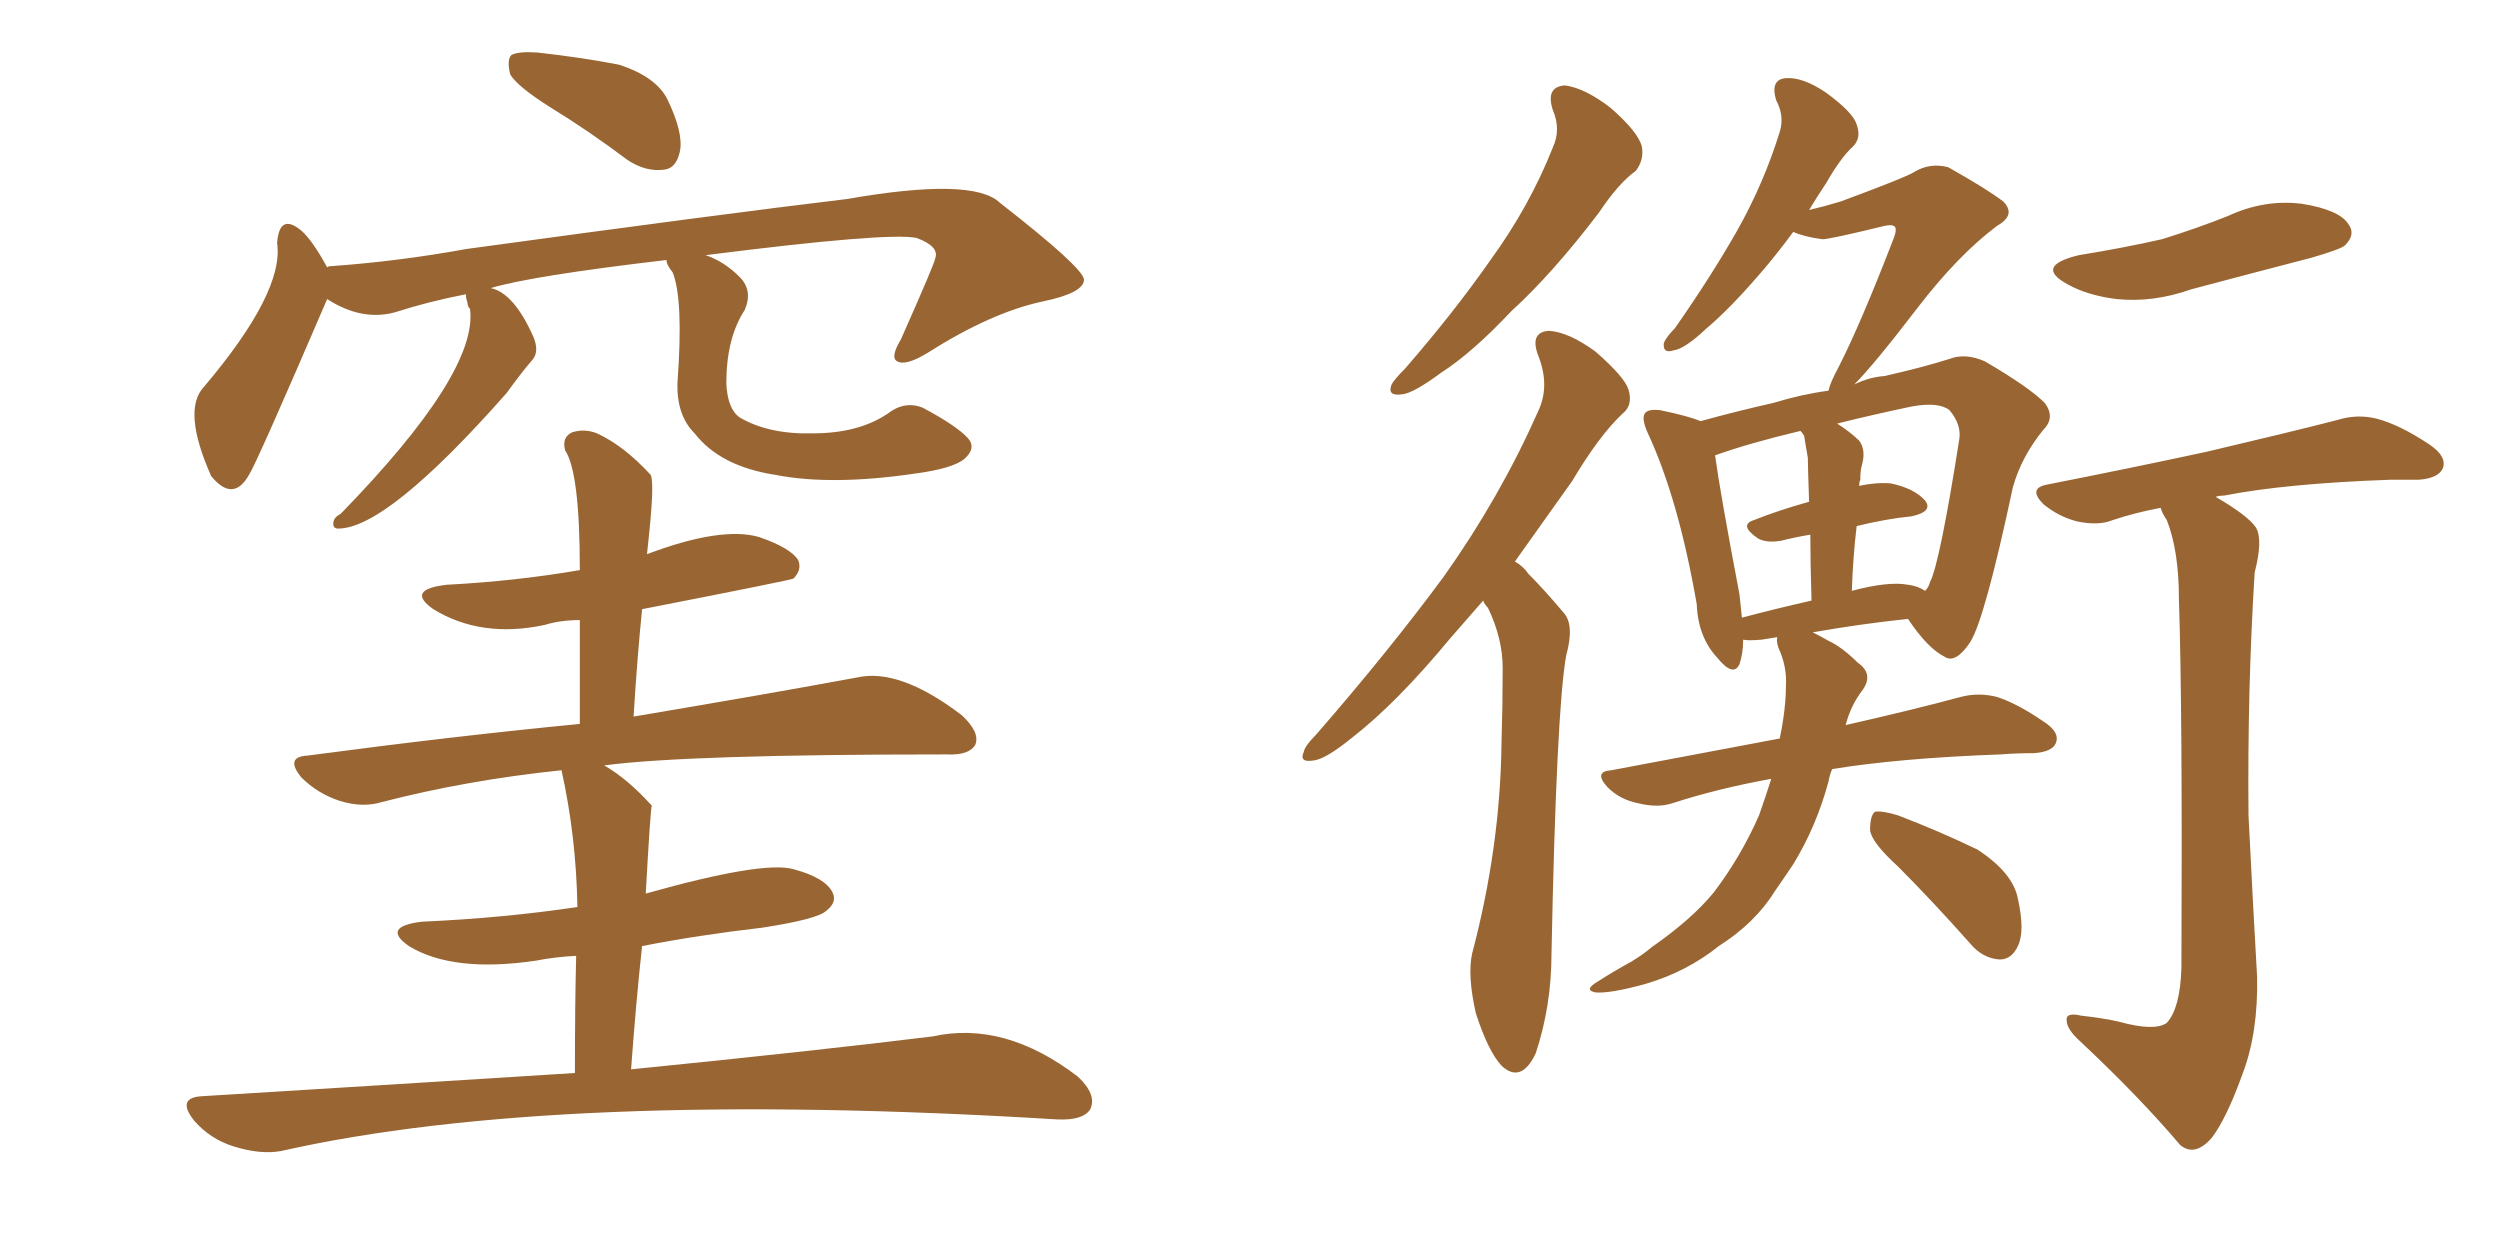 <svg xmlns="http://www.w3.org/2000/svg" xmlns:xlink="http://www.w3.org/1999/xlink" width="300" height="150"><path fill="#996633" padding="10" d="M68.99 128.76L68.99 128.76Q68.99 120.41 69.14 114.70L69.14 114.70Q66.50 114.84 64.31 115.28L64.31 115.28Q54.35 116.75 49.07 113.53L49.07 113.53Q45.70 111.18 50.68 110.60L50.68 110.60Q60.50 110.16 69.29 108.84L69.29 108.84Q69.14 100.34 67.38 92.43L67.38 92.43Q56.10 93.60 45.85 96.24L45.85 96.24Q43.51 96.97 40.72 96.09L40.72 96.09Q38.09 95.21 36.18 93.31L36.18 93.31Q34.13 90.82 36.91 90.67L36.91 90.67Q54.49 88.33 69.58 86.87L69.58 86.87Q69.58 79.39 69.58 74.41L69.58 74.41Q67.24 74.41 65.33 75L65.33 75Q57.71 76.61 52.00 73.10L52.00 73.10Q48.63 70.75 53.61 70.17L53.61 70.17Q61.96 69.73 69.58 68.41L69.58 68.41Q69.58 56.69 67.82 54.05L67.82 54.05Q67.38 52.44 68.70 51.86L68.70 51.86Q70.17 51.42 71.63 52.00L71.63 52.00Q74.85 53.47 78.08 56.98L78.08 56.98Q78.52 57.86 77.93 63.72L77.93 63.72Q77.78 65.04 77.64 66.50L77.64 66.50Q86.57 63.13 91.11 64.45L91.11 64.45Q94.92 65.77 95.80 67.24L95.80 67.24Q96.24 68.41 95.21 69.43L95.21 69.43Q95.07 69.58 77.05 73.10L77.05 73.10Q76.46 78.96 76.03 85.99L76.03 85.99Q92.58 83.20 102.83 81.30L102.83 81.30Q107.96 80.13 115.43 85.84L115.43 85.84Q117.63 87.89 117.04 89.36L117.04 89.36Q116.31 90.67 113.53 90.53L113.53 90.53Q82.32 90.53 72.51 91.85L72.51 91.85Q75.29 93.46 78.08 96.53L78.08 96.53Q78.08 96.53 78.22 96.68L78.22 96.68Q78.08 96.68 77.49 107.23L77.49 107.23Q91.55 103.27 95.21 104.30L95.21 104.30Q99.02 105.32 99.90 107.08L99.90 107.08Q100.49 108.25 99.17 109.28L99.17 109.28Q98.14 110.30 91.41 111.33L91.41 111.33Q83.79 112.21 77.05 113.53L77.05 113.53Q76.32 120.26 75.73 128.32L75.73 128.32Q97.71 126.12 111.91 124.37L111.91 124.37Q120.56 122.46 129.35 129.20L129.35 129.20Q131.69 131.40 130.81 133.15L130.81 133.15Q129.93 134.47 126.86 134.33L126.86 134.33Q66.80 130.66 33.69 138.13L33.69 138.13Q31.20 138.57 27.98 137.55L27.98 137.55Q25.20 136.67 23.29 134.47L23.29 134.47Q21.09 131.69 24.32 131.54L24.32 131.54Q48.19 130.08 68.99 128.76ZM66.06 12.89L66.06 12.89Q62.11 10.40 61.23 8.94L61.23 8.94Q60.79 7.18 61.38 6.59L61.38 6.59Q62.26 6.15 64.45 6.30L64.45 6.30Q69.73 6.88 74.27 7.76L74.27 7.76Q78.81 9.23 80.13 12.01L80.13 12.01Q82.03 15.97 81.59 18.16L81.59 18.16Q81.15 20.21 79.69 20.36L79.69 20.36Q77.49 20.65 75.29 19.19L75.29 19.19Q70.61 15.67 66.06 12.89ZM79.98 31.20L79.98 31.20L79.98 31.20Q63.72 33.11 58.89 34.57L58.89 34.57Q61.67 35.16 64.01 40.43L64.01 40.43Q64.75 42.19 63.87 43.21L63.87 43.21Q62.70 44.53 60.79 47.17L60.79 47.17Q46.44 63.43 40.58 63.43L40.58 63.43Q39.99 63.43 39.99 62.84L39.99 62.84Q39.99 62.11 40.87 61.67L40.87 61.67Q57.42 44.68 56.40 37.06L56.40 37.06Q56.10 36.77 56.10 36.33L56.10 36.33Q55.81 35.45 55.96 35.30L55.96 35.30Q51.42 36.18 47.31 37.50L47.31 37.50Q43.36 38.53 39.26 35.89L39.26 35.89Q30.76 55.66 29.88 56.98L29.88 56.98Q27.98 60.35 25.34 57.13L25.34 57.13Q21.83 49.22 24.46 46.44L24.46 46.44Q34.13 35.01 33.25 29.15L33.25 29.15Q33.54 25.49 36.18 27.69L36.18 27.69Q37.50 28.86 39.26 32.08L39.26 32.08Q39.40 31.93 39.84 31.93L39.84 31.93Q47.90 31.35 55.96 29.88L55.96 29.88Q87.01 25.63 101.66 23.88L101.66 23.88Q116.75 21.24 119.97 24.32L119.97 24.32Q129.93 32.08 130.08 33.54L130.08 33.54Q130.08 35.16 125.10 36.18L125.10 36.18Q118.95 37.50 111.33 42.33L111.33 42.33Q108.69 43.95 107.67 43.36L107.67 43.36Q106.79 42.92 108.11 40.72L108.11 40.72Q112.21 31.49 112.21 31.05L112.21 31.05Q112.79 29.59 110.01 28.56L110.01 28.56Q106.64 27.83 84.67 30.62L84.67 30.62Q86.87 31.35 88.77 33.25L88.77 33.25Q90.38 34.86 89.36 37.21L89.36 37.21Q87.16 40.58 87.16 46.00L87.16 46.00Q87.30 49.07 88.77 50.10L88.77 50.10Q92.29 52.15 97.56 52.00L97.56 52.00Q102.98 52.00 106.49 49.66L106.49 49.66Q108.54 48.05 110.74 48.93L110.74 48.93Q114.84 51.12 116.16 52.59L116.16 52.59Q117.19 53.76 115.72 55.08L115.72 55.08Q114.26 56.25 109.72 56.84L109.72 56.84Q99.76 58.30 93.02 56.98L93.02 56.98Q86.43 55.96 83.35 52.00L83.35 52.00Q81.15 49.80 81.30 45.85L81.30 45.85Q82.03 35.89 80.71 32.67L80.71 32.67Q79.98 31.79 79.98 31.20ZM186.33 13.18L186.33 13.18Q185.45 10.40 187.79 10.25L187.79 10.25Q190.14 10.55 193.21 12.89L193.21 12.89Q196.58 15.82 197.02 17.58L197.02 17.58Q197.31 19.19 196.29 20.51L196.29 20.51Q194.24 21.97 191.89 25.49L191.89 25.49Q186.33 32.81 181.35 37.35L181.35 37.35Q176.66 42.33 173.00 44.68L173.00 44.68Q169.63 47.17 168.31 47.31L168.31 47.31Q166.41 47.61 166.99 46.14L166.99 46.14Q167.29 45.56 168.60 44.24L168.60 44.24Q174.46 37.50 178.86 31.20L178.86 31.20Q183.54 24.76 186.33 17.72L186.33 17.72Q187.35 15.53 186.33 13.18ZM177.98 72.07L177.98 72.07Q175.93 74.41 174.02 76.61L174.02 76.61Q167.58 84.38 162.30 88.48L162.30 88.48Q159.08 91.11 157.62 91.26L157.62 91.26Q155.86 91.55 156.45 90.23L156.45 90.23Q156.59 89.50 157.91 88.18L157.91 88.18Q166.70 78.08 173.29 69.14L173.29 69.14Q180.03 59.62 184.57 49.37L184.57 49.37Q186.04 46.29 184.57 42.63L184.57 42.63Q183.54 39.84 185.89 39.70L185.89 39.70Q188.23 39.84 191.46 42.19L191.46 42.19Q194.97 45.26 195.41 46.73L195.41 46.73Q196.00 48.63 194.68 49.66L194.68 49.66Q191.89 52.29 188.67 57.71L188.67 57.71Q185.01 62.84 181.79 67.38L181.79 67.38Q182.81 67.97 183.40 68.85L183.40 68.85Q185.30 70.75 187.65 73.54L187.65 73.54Q188.96 75 187.94 78.66L187.94 78.66Q186.77 85.25 186.18 114.40L186.18 114.40Q186.18 120.70 184.28 126.42L184.28 126.42Q182.52 130.08 180.18 127.88L180.18 127.88Q178.56 126.12 177.10 121.58L177.10 121.58Q176.07 117.04 176.66 114.40L176.66 114.40Q180.03 101.66 180.18 89.21L180.18 89.21Q180.32 84.67 180.32 80.13L180.32 80.13Q180.32 76.61 178.56 72.95L178.56 72.95Q178.13 72.51 177.98 72.07ZM265.87 59.62L265.87 59.62Q269.68 61.82 270.70 63.28L270.70 63.28Q271.58 64.75 270.56 68.70L270.56 68.70Q269.68 82.76 269.82 97.85L269.82 97.85Q270.41 109.57 270.85 117.19L270.85 117.19Q271.00 123.93 269.09 128.91L269.09 128.91Q267.19 134.18 265.43 136.52L265.43 136.52Q263.38 138.87 261.62 137.40L261.62 137.40Q256.79 131.69 249.61 124.95L249.61 124.95Q248.00 123.49 248.00 122.46L248.00 122.46Q247.85 121.44 249.76 121.88L249.76 121.88Q252.39 122.17 254.30 122.61L254.30 122.61Q258.54 123.78 260.01 122.75L260.01 122.75Q261.62 121.00 261.77 116.16L261.77 116.16Q261.91 85.25 261.47 71.92L261.47 71.92Q261.47 66.06 260.01 62.40L260.01 62.40Q259.42 61.52 259.28 60.94L259.28 60.94Q256.20 61.52 253.56 62.40L253.56 62.40Q251.81 63.13 249.17 62.55L249.17 62.55Q246.97 61.96 245.21 60.50L245.21 60.50Q243.31 58.59 245.65 58.15L245.65 58.15Q256.05 56.10 264.84 54.20L264.84 54.20Q274.80 51.86 280.52 50.39L280.52 50.39Q282.86 49.66 285.21 50.24L285.21 50.24Q287.99 50.98 291.50 53.32L291.50 53.32Q293.70 54.79 293.12 56.25L293.12 56.25Q292.53 57.42 290.19 57.57L290.19 57.57Q288.57 57.57 286.82 57.57L286.82 57.57Q274.37 58.01 266.89 59.47L266.89 59.47Q266.31 59.47 265.87 59.62ZM249.46 30.62L249.46 30.62Q254.88 29.74 259.42 28.71L259.42 28.71Q263.67 27.39 267.33 25.93L267.33 25.93Q271.73 23.88 276.27 24.46L276.27 24.46Q280.81 25.20 281.84 26.95L281.84 26.95Q282.71 28.13 281.40 29.44L281.40 29.44Q280.96 29.88 277.44 30.91L277.44 30.91Q270.12 32.81 262.94 34.72L262.94 34.72Q258.40 36.33 254.00 35.89L254.00 35.89Q250.49 35.45 248.14 34.13L248.14 34.13Q244.04 31.93 249.46 30.62ZM227.78 104.00L227.78 104.00Q224.56 101.07 224.41 99.61L224.41 99.61Q224.41 97.85 225 97.41L225 97.41Q225.88 97.27 227.78 97.85L227.78 97.85Q232.76 99.76 237.30 101.95L237.30 101.95Q241.55 104.74 242.14 107.81L242.14 107.81Q243.02 111.77 242.14 113.53L242.14 113.53Q241.41 115.14 239.94 115.14L239.94 115.14Q237.89 114.99 236.43 113.23L236.43 113.23Q231.88 108.11 227.78 104.00ZM217.53 75.88L217.53 75.88Q218.41 76.32 219.43 76.90L219.43 76.90Q221.04 77.64 222.95 79.54L222.95 79.54Q224.85 80.86 223.54 82.76L223.54 82.76Q222.07 84.67 221.48 87.01L221.48 87.01Q229.83 85.11 235.25 83.64L235.25 83.64Q237.45 83.06 239.65 83.64L239.65 83.64Q241.99 84.38 245.21 86.57L245.21 86.57Q247.27 87.89 246.68 89.21L246.68 89.21Q246.24 90.23 244.04 90.38L244.04 90.38Q241.99 90.38 240.09 90.53L240.09 90.53Q227.93 90.97 219.87 92.29L219.87 92.29Q219.58 92.87 219.43 93.75L219.43 93.75Q217.97 99.17 215.19 103.71L215.19 103.71Q214.01 105.47 212.99 106.93L212.99 106.93Q210.64 110.74 206.25 113.53L206.25 113.53Q202.44 116.60 197.46 118.07L197.46 118.07Q193.21 119.24 191.46 119.09L191.46 119.09Q189.99 118.80 191.75 117.77L191.75 117.77Q193.80 116.46 195.70 115.43L195.70 115.43Q197.17 114.55 198.19 113.67L198.19 113.67Q203.03 110.30 205.66 107.08L205.66 107.08Q208.89 102.83 211.08 97.85L211.08 97.85Q211.96 95.36 212.55 93.46L212.55 93.46Q206.10 94.63 200.68 96.39L200.68 96.39Q198.93 96.97 196.58 96.39L196.58 96.39Q194.38 95.95 192.92 94.48L192.92 94.48Q191.16 92.58 193.36 92.43L193.36 92.43Q204.20 90.38 213.57 88.62L213.57 88.62Q213.87 87.16 214.01 86.13L214.01 86.13Q214.31 84.08 214.31 82.32L214.31 82.32Q214.45 79.98 213.43 77.78L213.43 77.78Q213.13 76.90 213.28 76.46L213.28 76.46Q212.26 76.61 211.38 76.76L211.38 76.76Q209.77 76.90 209.18 76.76L209.18 76.76Q209.18 78.37 208.74 79.69L208.74 79.69Q208.01 81.30 206.10 78.96L206.10 78.96Q203.76 76.46 203.61 72.51L203.61 72.51Q201.42 59.91 197.75 52.00L197.75 52.00Q196.88 50.10 197.46 49.51L197.46 49.51Q197.90 49.07 199.22 49.22L199.22 49.22Q202.73 49.95 204.05 50.54L204.05 50.54Q208.30 49.37 212.84 48.34L212.84 48.34Q216.21 47.31 219.43 46.88L219.43 46.88Q219.58 46.00 220.61 44.09L220.61 44.09Q223.24 38.96 227.20 28.71L227.20 28.71Q227.78 27.25 227.20 27.10L227.20 27.10Q227.05 26.95 226.17 27.10L226.17 27.10Q219.58 28.71 218.70 28.71L218.70 28.71Q216.50 28.42 215.19 27.83L215.19 27.83Q213.13 30.62 211.23 32.81L211.23 32.81Q207.57 37.06 204.79 39.40L204.79 39.40Q202.15 41.89 200.83 42.04L200.83 42.04Q199.51 42.48 199.66 41.16L199.66 41.16Q199.95 40.43 200.98 39.40L200.98 39.40Q205.37 33.11 208.45 27.69L208.45 27.69Q211.67 21.97 213.57 15.82L213.57 15.82Q214.16 13.92 213.13 12.01L213.13 12.01Q212.40 9.52 214.31 9.38L214.31 9.38Q216.36 9.23 219.14 11.13L219.14 11.13Q222.36 13.48 222.80 14.94L222.80 14.94Q223.39 16.55 222.36 17.58L222.36 17.58Q220.90 18.90 219.14 21.97L219.14 21.97Q217.97 23.73 217.09 25.20L217.09 25.20Q218.99 24.76 220.90 24.17L220.90 24.17Q228.81 21.24 229.69 20.65L229.69 20.65Q231.59 19.48 233.79 20.07L233.79 20.07Q238.48 22.71 240.38 24.17L240.38 24.17Q241.99 25.78 239.65 27.10L239.65 27.10Q234.96 30.62 230.13 36.91L230.13 36.91Q224.85 43.80 222.51 46.14L222.51 46.14Q224.27 45.26 226.17 45.12L226.17 45.12Q230.71 44.09 233.94 43.07L233.94 43.07Q235.84 42.33 238.18 43.36L238.18 43.36Q243.46 46.44 245.36 48.34L245.36 48.34Q246.68 50.10 245.21 51.56L245.21 51.56Q242.58 54.79 241.55 58.45L241.55 58.45L241.55 58.45Q238.18 74.27 236.43 77.05L236.43 77.05Q234.67 79.69 233.35 78.81L233.35 78.81Q231.30 77.78 228.96 74.27L228.96 74.27Q223.39 74.85 217.53 75.88ZM222.80 63.13L222.80 63.13Q222.36 66.80 222.22 70.90L222.22 70.90Q226.61 69.73 228.96 70.17L228.96 70.17Q230.13 70.31 231.01 70.90L231.01 70.90Q231.45 70.46 231.59 69.87L231.59 69.87Q232.76 67.68 235.11 52.73L235.11 52.73Q235.40 50.98 233.94 49.22L233.94 49.22Q232.62 48.19 229.39 48.78L229.39 48.78Q224.56 49.80 220.46 50.83L220.46 50.83Q222.07 51.86 223.10 52.88L223.10 52.88Q223.97 54.05 223.39 55.96L223.39 55.96Q223.24 56.54 223.24 57.57L223.24 57.57Q223.10 57.86 223.10 58.30L223.10 58.30Q225.15 57.86 226.90 58.01L226.90 58.01Q229.69 58.59 231.01 60.06L231.01 60.06Q232.03 61.38 229.39 61.96L229.39 61.96Q226.32 62.26 222.80 63.13ZM216.50 52.29L216.50 52.29L216.50 52.29Q216.21 51.86 216.06 51.71L216.06 51.71Q209.91 53.17 205.81 54.64L205.81 54.64Q206.40 59.03 208.74 71.34L208.74 71.34Q208.89 72.80 209.03 74.12L209.03 74.12Q212.84 73.10 217.38 72.07L217.38 72.07Q217.24 67.38 217.24 64.16L217.24 64.16Q215.48 64.45 213.72 64.89L213.72 64.89Q211.96 65.19 210.94 64.60L210.94 64.60Q208.59 62.99 210.50 62.40L210.50 62.40Q213.43 61.23 217.09 60.21L217.09 60.21Q216.94 55.81 216.94 54.93L216.94 54.93Q216.65 53.32 216.50 52.29Z"/></svg>
